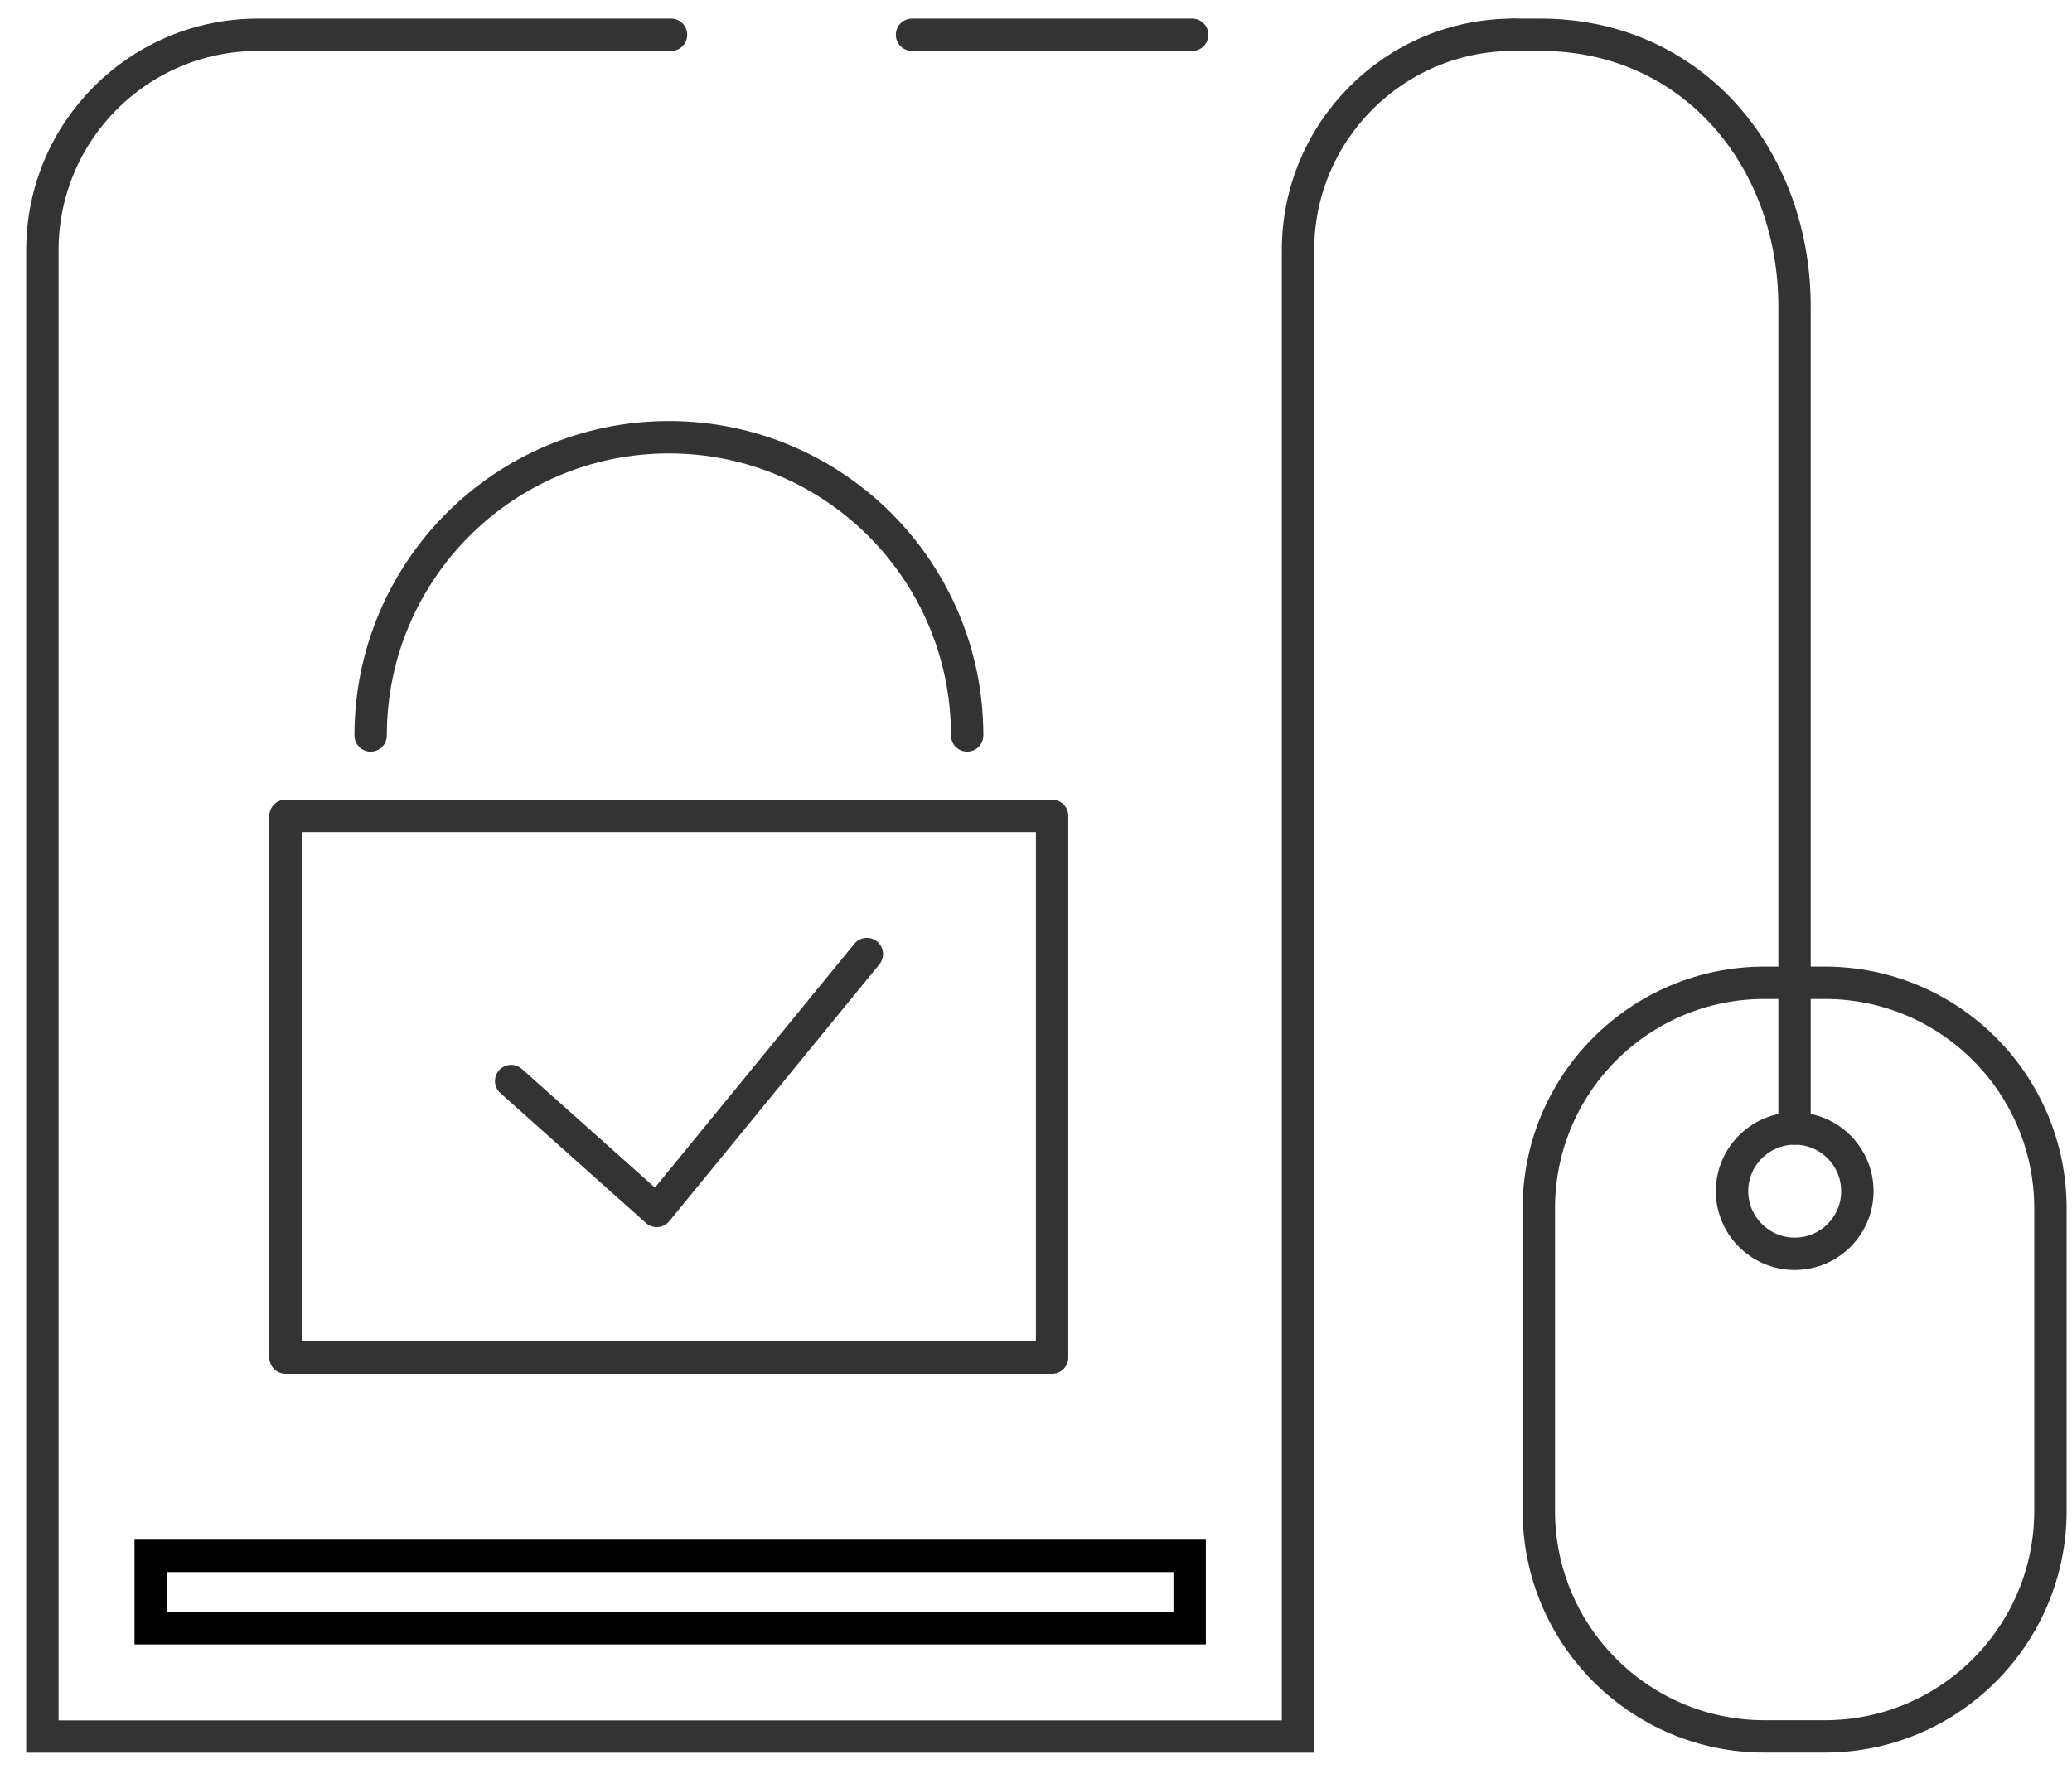 <svg width="96" height="82" viewBox="0 0 96 82" fill="none" xmlns="http://www.w3.org/2000/svg">
<path d="M70.123 1.611C64.608 1.611 60.139 6.08 60.139 11.595V80.48H1.964V11.595C1.964 6.08 6.433 1.611 11.948 1.611H31.091" stroke="#333333" stroke-width="1.5" stroke-miterlimit="10" stroke-linecap="round"/>
<path d="M81.751 80.473H84.547C90.321 80.473 95.001 75.792 95.001 70.019V56C95.001 50.227 90.321 45.547 84.547 45.547H81.751C75.977 45.547 71.297 50.227 71.297 56V70.019C71.297 75.792 75.977 80.473 81.751 80.473Z" stroke="#333333" stroke-width="1.5" stroke-miterlimit="10" stroke-linecap="round"/>
<path d="M83.145 45.554V14.214C83.145 7.254 78.349 1.611 71.382 1.611H70.116" stroke="#333333" stroke-width="1.5" stroke-miterlimit="10" stroke-linecap="round"/>
<path d="M83.145 52.3V45.554" stroke="#333333" stroke-width="1.5" stroke-miterlimit="10" stroke-linecap="round"/>
<path d="M86.056 55.203C86.056 56.811 84.754 58.107 83.153 58.107C81.552 58.107 80.249 56.804 80.249 55.203C80.249 53.602 81.552 52.3 83.153 52.3C84.754 52.3 86.056 53.602 86.056 55.203Z" stroke="#333333" stroke-width="1.5" stroke-miterlimit="10" stroke-linecap="round"/>
<path d="M42.256 1.611H55.236" stroke="#333333" stroke-width="1.5" stroke-miterlimit="10" stroke-linecap="round"/>
<path d="M23.683 50.101L30.429 56.121L40.164 44.216" stroke="#333333" stroke-width="1.5" stroke-linecap="round" stroke-linejoin="round"/>
<path d="M48.746 37.811H13.229V62.917H48.746V37.811Z" stroke="#333333" stroke-width="1.5" stroke-linecap="round" stroke-linejoin="round"/>
<path d="M44.811 34.082C44.811 26.447 38.62 20.263 30.991 20.263C23.356 20.263 17.172 26.454 17.172 34.082" stroke="#333333" stroke-width="1.5" stroke-linecap="round" stroke-linejoin="round"/>
<path d="M6.984 75.46V72.107H55.119V75.46H6.984Z" stroke="black" stroke-width="1.5"/>
</svg>
